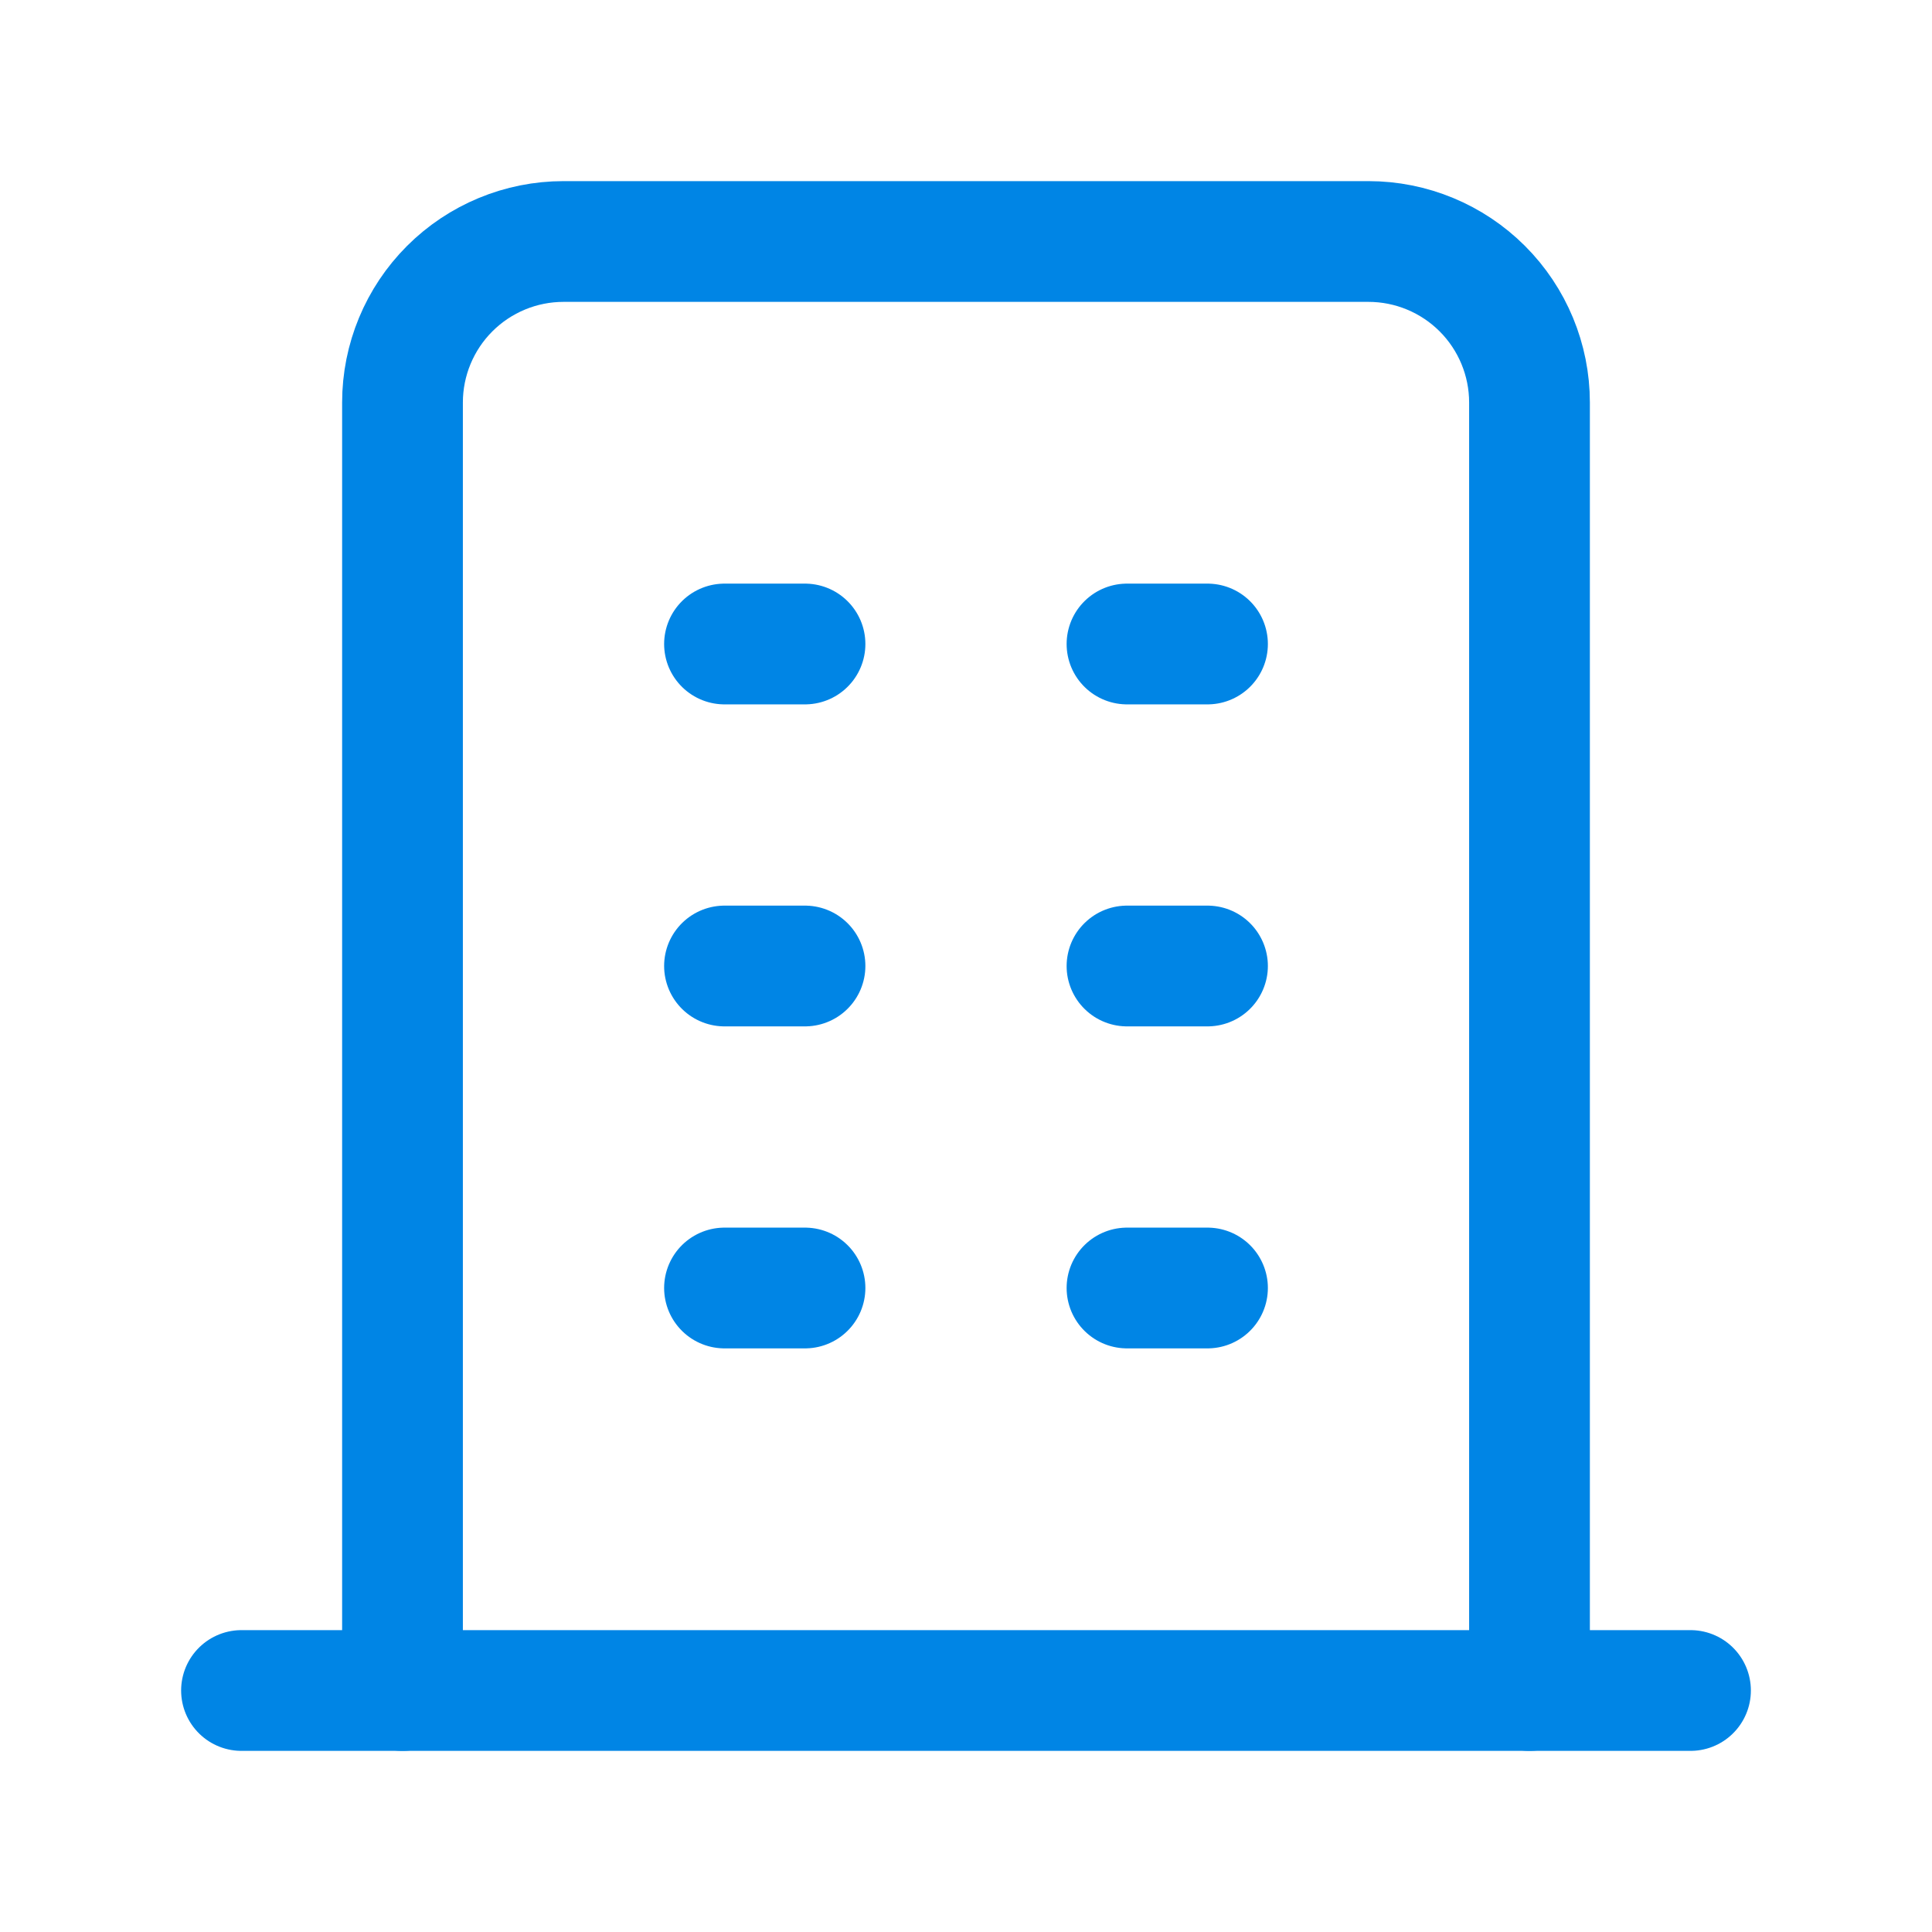<svg width="24" height="24" viewBox="0 0 24 24" fill="none" xmlns="http://www.w3.org/2000/svg">
<g clip-path="url(#clip0_2460_10525)">
<path d="M3 21H21" stroke="#0085E5" stroke-width="1.5" stroke-linecap="round" stroke-linejoin="round"/>
<path d="M9 8H10" stroke="#0085E5" stroke-width="1.5" stroke-linecap="round" stroke-linejoin="round"/>
<path d="M9 12H10" stroke="#0085E5" stroke-width="1.5" stroke-linecap="round" stroke-linejoin="round"/>
<path d="M9 16H10" stroke="#0085E5" stroke-width="1.5" stroke-linecap="round" stroke-linejoin="round"/>
<path d="M14 8H15" stroke="#0085E5" stroke-width="1.5" stroke-linecap="round" stroke-linejoin="round"/>
<path d="M14 12H15" stroke="#0085E5" stroke-width="1.5" stroke-linecap="round" stroke-linejoin="round"/>
<path d="M14 16H15" stroke="#0085E5" stroke-width="1.5" stroke-linecap="round" stroke-linejoin="round"/>
<path d="M5 21V5C5 4.47 5.211 3.961 5.586 3.586C5.961 3.211 6.47 3 7 3H17C17.53 3 18.039 3.211 18.414 3.586C18.789 3.961 19 4.47 19 5V21" stroke="#0085E5" stroke-width="1.5" stroke-linecap="round" stroke-linejoin="round"/>
</g>
<defs>
<clipPath id="clip0_2460_10525">
<rect width="24" height="24" fill="white"/>
</clipPath>
</defs>
</svg>
